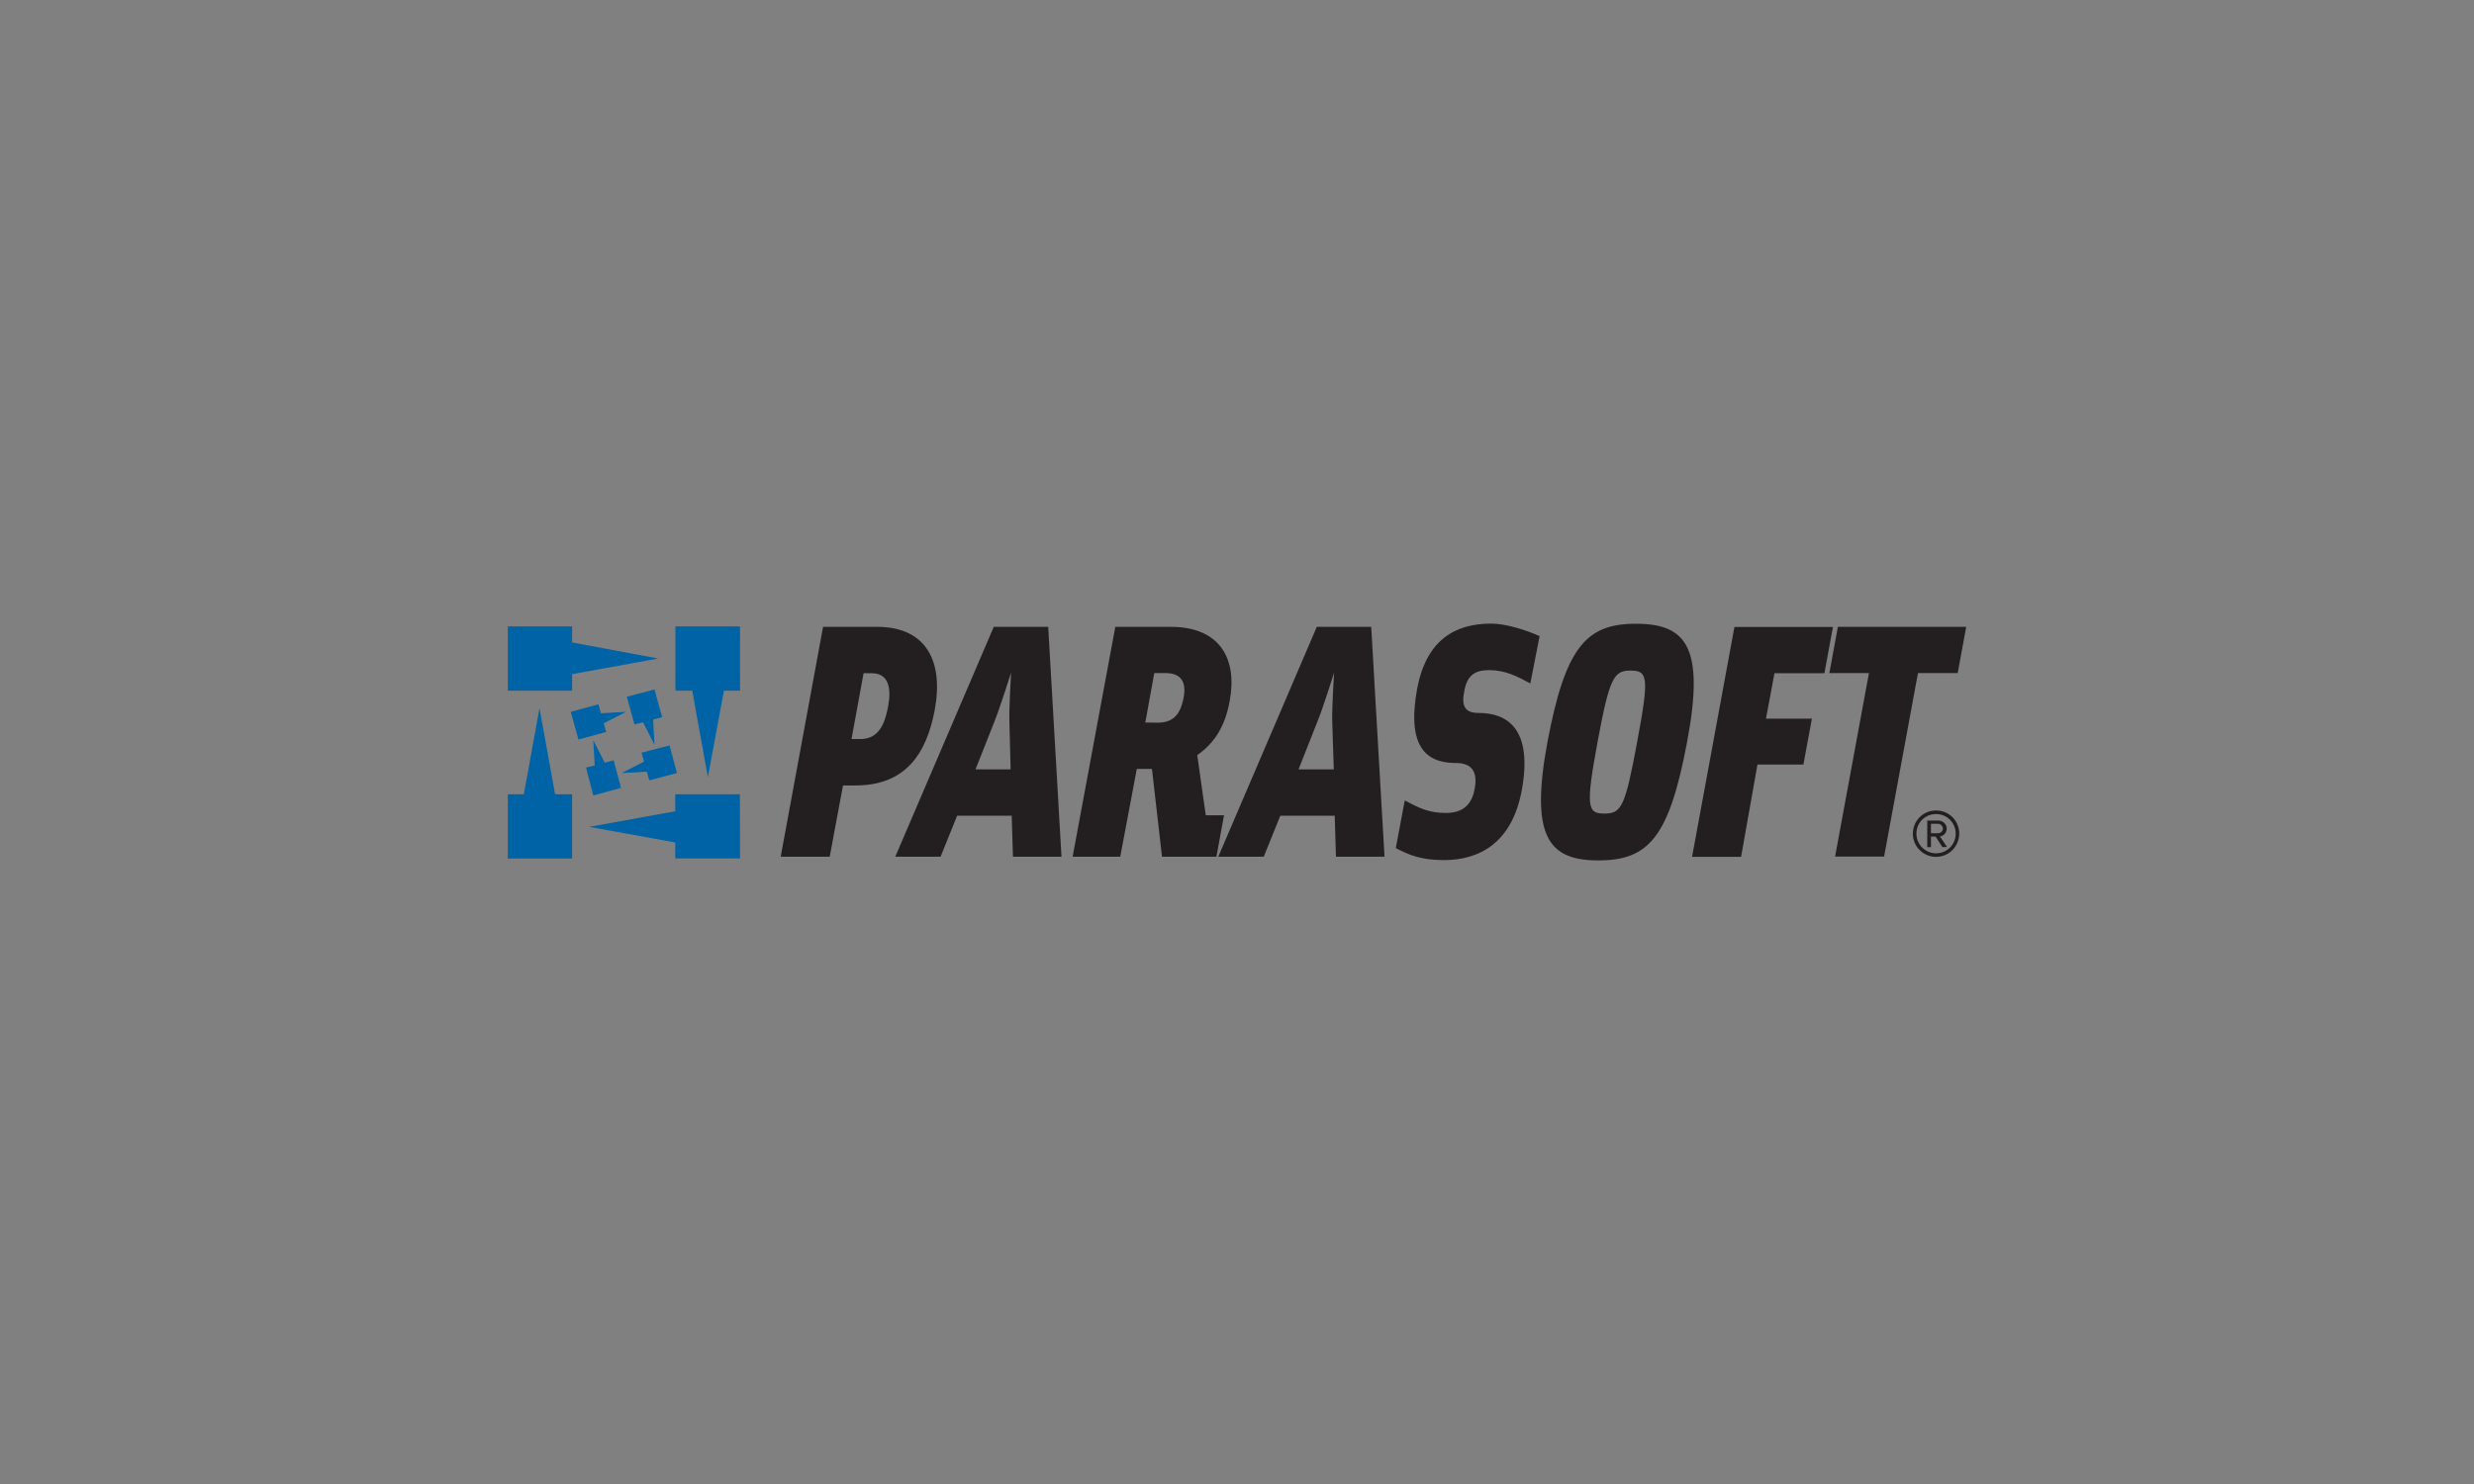 <?xml version="1.0" encoding="utf-8"?>
<!-- Generator: Adobe Illustrator 25.3.1, SVG Export Plug-In . SVG Version: 6.00 Build 0)  -->
<svg version="1.1" id="Layer_1" xmlns="http://www.w3.org/2000/svg" xmlns:xlink="http://www.w3.org/1999/xlink" x="0px" y="0px"
	 viewBox="0 0 1600 960" style="enable-background:new 0 0 1600 960;" xml:space="preserve">
<rect x="0" y="0" width="1600" height="960" fill="#808080" stroke="none"/>
<style type="text/css">
	.st0{fill:#FFFFFF;}
	.st1{fill:#231F20;}
	.st2{fill:#0063A6;}
</style>
<g>
	<path class="st0" d="M1252.1,555.2"/>
	<path class="st1" d="M1240.4,435.4l-21.9,118.7h-31.7l21.9-118.7h-25.6l5.5-29.9h83l-5.5,29.9
		C1266.1,435.4,1240.4,435.4,1240.4,435.4z M1136.6,494.6h29.7l5.5-29.7h-29.7l5.5-29.4h32.3l5.5-29.9h-63.7l-27.4,148.7h31.7
		L1136.6,494.6z M1054.5,433.8c-10.7,0-13.6,4.3-21.3,46.1c-7.8,42.1-6.6,46.4,4.3,46.4c11.2,0,13.5-4.3,21.3-46.4
		C1066.6,438.1,1065.8,433.8,1054.5,433.8 M1091.1,479.9c-11.6,61.7-24.8,76.7-57.4,76.7c-32,0-44.4-15-32.9-76.7
		c11.6-61.4,25.1-76.4,57.1-76.4C1090.5,403.5,1102.7,418.4,1091.1,479.9 M995.7,411.5c-8.4-3.8-21.9-8.1-31.1-8.1
		c-23.9,0-42.1,10.7-48.1,42.1c-6.9,38,6.1,48.1,25.1,48.1c10.7,0,14.1,6.1,12.1,16.7c-2,11.2-8.6,15.6-18.7,15.6
		c-10.9,0-17.3-3.2-26.5-8.1l-5.8,30.8c8.6,4.6,16.7,7.8,31.1,7.8c23.1,0,44.1-11.2,50.4-45.3c7.2-39.8-9.5-49.9-28-49.9
		c-8.9,0-11.2-4.6-9.2-14.1c1.7-10.1,6.9-13.6,15.9-13.6c10.4,0,17.9,3.8,26.8,8.6L995.7,411.5z M748.8,467.5
		c11.8,0,15-7.8,16.7-16.2c1.5-8.1,0-15.9-11.8-15.9h-7.2l-5.8,32L748.8,467.5L748.8,467.5z M653.6,497.7l-0.8-30.6
		c-0.3-9.2,1.1-32,1.1-32s-7.2,22.8-10.9,32l-12.1,30.6H653.6z M619,527.7l-10.7,26.5H579l63.7-148.7h35.2l8.6,148.7h-31.4
		l-0.8-26.5L619,527.7L619,527.7z M862.6,497.7h-22.8l12.1-30.6c3.8-9.2,10.9-32,10.9-32s-1.5,22.8-1.2,32L862.6,497.7z M828,527.7
		h35.2l0.8,26.5h31.4l-8.6-148.7h-35.2l-63.7,148.7h29.4L828,527.7z M556.5,478.1h-5.8l7.8-42.6h5.2c11.5,0,12.7,10.4,10.7,21.3
		C572.4,467.7,568.6,478.1,556.5,478.1 M567.2,405.5h-34.9l-27.4,148.7h31.7l8.6-46.1h8.1c31.4,0,45.8-19.3,51.3-49.3
		C610.1,428.8,599.8,405.5,567.2,405.5 M745,497.4h-9.8l-10.7,56.8h-30.8l27.6-148.7h35.7c32.6,0,43.2,21.3,38.3,47.8
		c-2.9,16.2-9.5,27.1-21,35.2l5.5,38.9h11.8l-4.9,26.8h-35.2L745,497.4z"/>
	<path class="st2" d="M370,436.1l55.7-10.1L370,415.6v-10.4h-41.6v41.6H370V436.1z M359,513.8h11v41.6h-41.6v-41.6h10.4l10.1-55.7
		L359,513.8z M478.6,555.3h-41.9V545l-55.7-10.1l55.7-10.1v-11h41.8L478.6,555.3L478.6,555.3z M447.7,446.8l10.1,56l10.4-56h10.4
		v-41.6h-41.8v41.6H447.7z"/>
	<path class="st2" d="M423.3,446l4.9,17.9l-5.8,1.6l0.9,16.3l-7.4-14.5l-5.6,1.3l-4.9-17.9L423.3,446z M401.6,509.7l-4.7-17.9
		l-5.8,1.6l-7.4-14.5l0.9,16.3l-5.6,1.3l4.7,18.1L401.6,509.7z M437.8,500.1l-17.9,4.7l-1.6-5.6l-16.3,0.9l14.5-7.4l-1.6-5.8
		l18.1-4.7L437.8,500.1z M374.1,478.4l17.9-4.9l-1.6-5.6l14.5-7.4l-16.3,0.9l-1.6-5.8l-17.9,4.9L374.1,478.4z"/>
	<path class="st1" d="M1253.4,532.9h-4.6v6.1h4.6c1.5,0,3.1-1.2,3.1-3C1256.4,534.1,1254.8,532.9,1253.4,532.9 M1256.2,548l-4.4-6.8
		h-3v6.8h-2.4v-17.2h7c2.9,0,5.6,2.1,5.6,5.2c0,3.8-3.4,5.1-4.4,5.1l4.6,6.8L1256.2,548L1256.2,548z M1252.1,526.6
		c-7.1,0-12.7,5.6-12.7,12.7c0,7,5.7,12.7,12.7,12.7c7.1,0,12.7-5.7,12.7-12.7C1264.8,532.2,1259.1,526.6,1252.1,526.6
		 M1252.1,554.3c-8.3,0-15-6.7-15-15c0-8.4,6.7-15,15-15c8.4,0,15,6.6,15,15C1267,547.6,1260.4,554.3,1252.1,554.3"/>
</g>
</svg>
